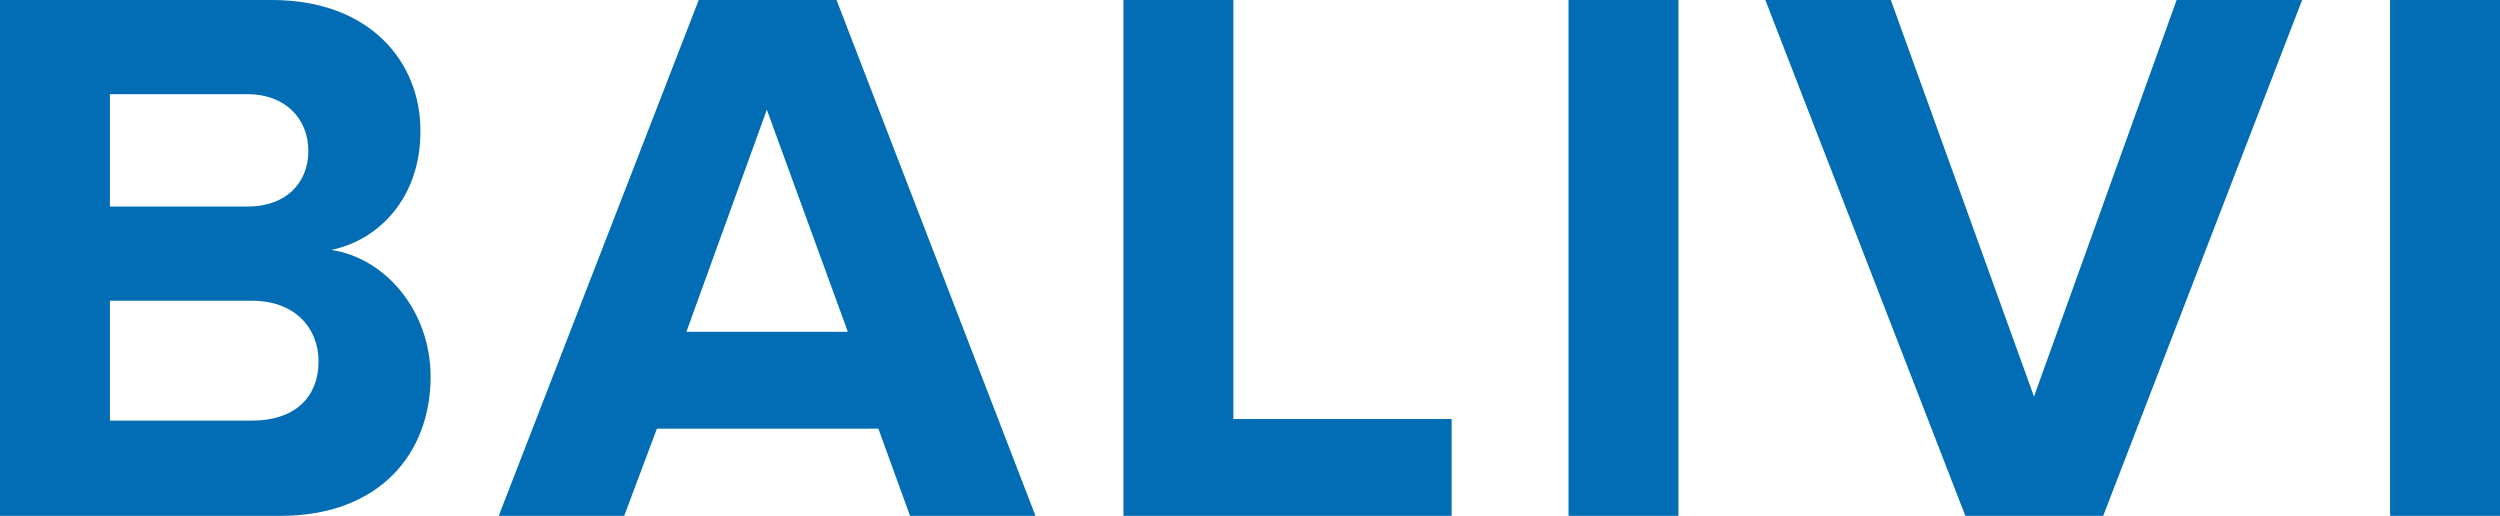 <?xml version="1.0" encoding="UTF-8"?> <svg xmlns="http://www.w3.org/2000/svg" width="189" height="39" viewBox="0 0 189 39" fill="none"><path fill-rule="evenodd" clip-rule="evenodd" d="M21.203 39C28.662 39 32.554 34.307 32.554 28.481C32.554 23.586 29.23 19.541 25.054 18.893C28.743 18.125 31.784 14.848 31.784 9.952C31.824 4.733 28.014 0 20.554 0H0V39H21.203ZM18.73 15.616H8.311V7.12H18.73C21.527 7.12 23.311 8.941 23.311 11.409C23.311 13.877 21.568 15.616 18.73 15.616ZM19.054 31.799H8.311V22.736H19.054C22.338 22.736 24.081 24.84 24.081 27.308C24.081 30.1 22.216 31.799 19.054 31.799ZM78.284 39L63.243 0H52.824L37.703 39H47.189L49.662 32.406H66.405L68.797 39H78.284ZM64.095 25.083H51.892L57.973 8.294L64.095 25.083ZM109.743 39V31.677H93.243V0H84.932V39H109.743ZM126.892 39V0H118.581V39H126.892ZM159 39L174.041 0H164.554L153.77 29.978L142.946 0H133.459L148.581 39H159ZM189 39V0H180.689V39H189Z" fill="#026DB5"></path></svg> 